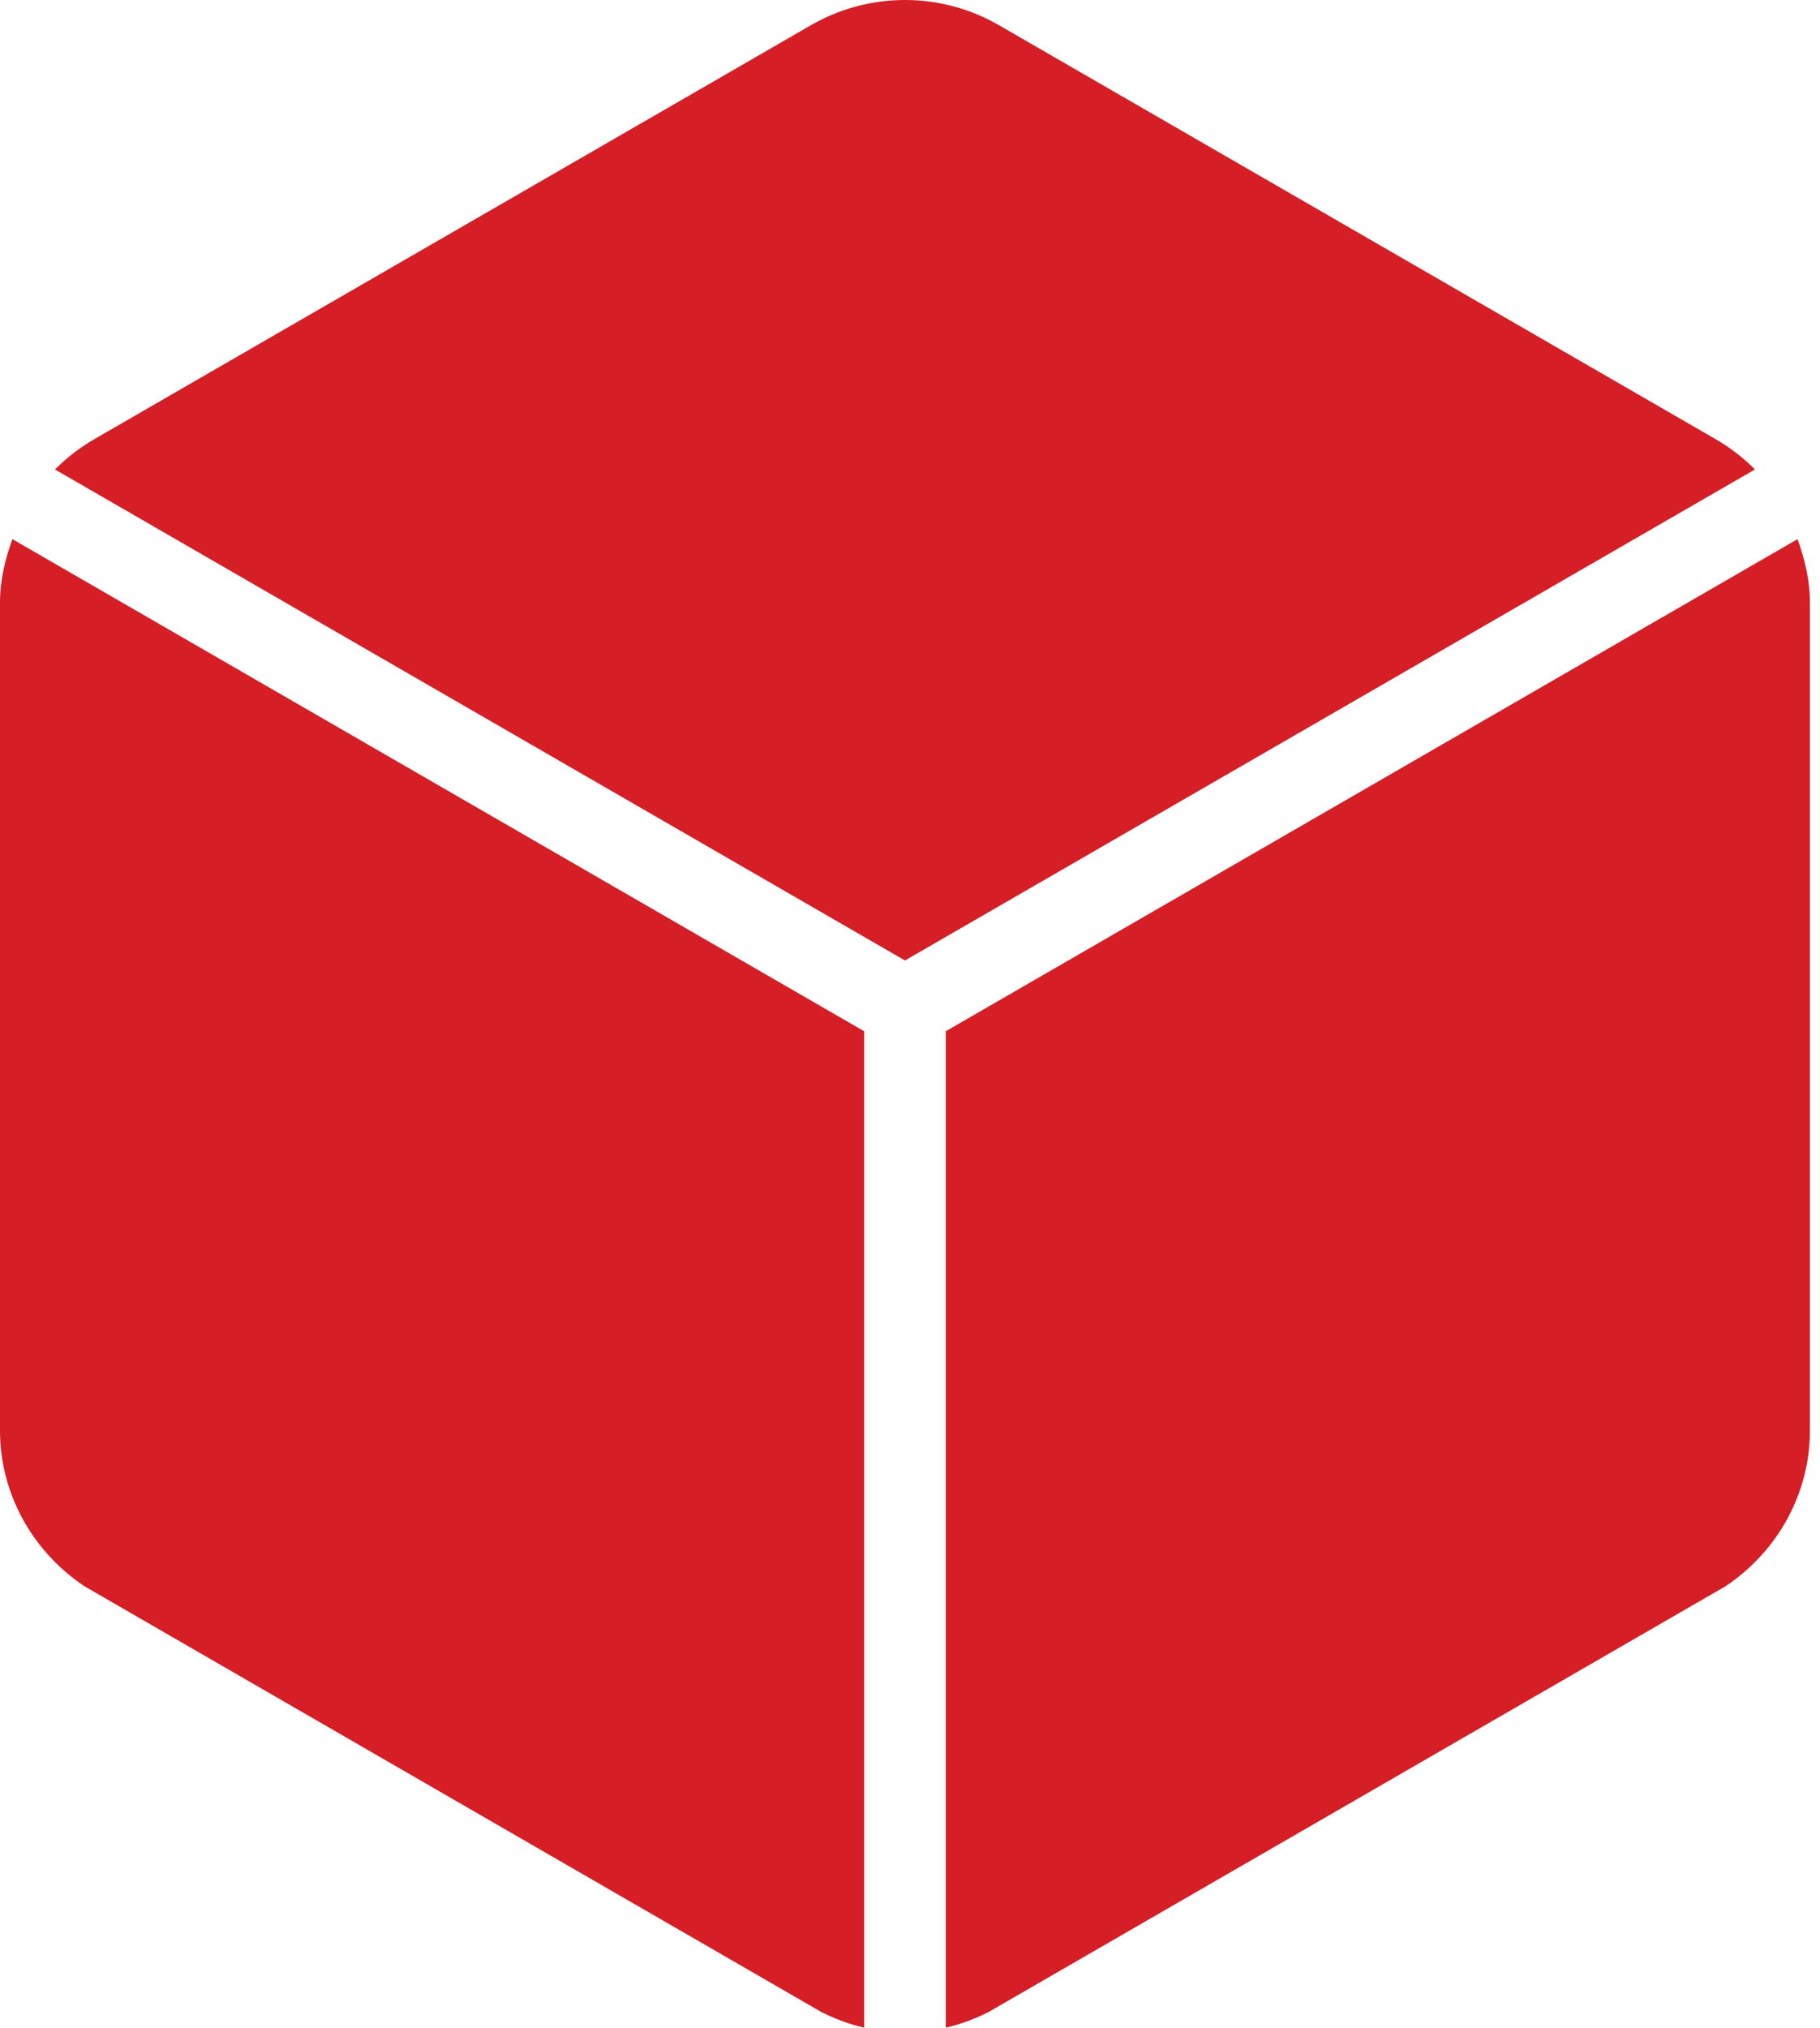 <?xml version="1.0" encoding="UTF-8" standalone="no"?>
<svg
   xmlns:dc="http://purl.org/dc/elements/1.1/"
   xmlns:cc="http://creativecommons.org/ns#"
   xmlns:rdf="http://www.w3.org/1999/02/22-rdf-syntax-ns#"
   xmlns:svg="http://www.w3.org/2000/svg"
   xmlns="http://www.w3.org/2000/svg"
   id="svg8"
   version="1.1"
   viewBox="0 0 97 108"
   height="108"
   width="97">
  <defs
     id="defs2" />
  <g
     transform="translate(0,-972)"
     id="layer1">
    <path
       d="m 50.406,1080 c 0.783,-0.175 1.535,-0.46 2.265,-0.822 l 39.286,-22.683 c 2.778,-1.853 4.506,-4.934 4.506,-8.298 v -44.108 c 0,-1.177 -0.272,-2.296 -0.66,-3.371 L 50.406,1026.929 Z M 93.533,997.005 c -0.614,-0.618 -1.312,-1.159 -2.085,-1.607 L 53.247,973.345 c -3.102,-1.793 -6.929,-1.793 -10.031,0 L 5.016,995.398 c -0.773,0.448 -1.472,0.991 -2.087,1.607 L 48.232,1023.159 Z M 0,1048.196 c 0,3.368 1.733,6.449 4.512,8.301 l 39.28,22.681 c 0.73,0.362 1.483,0.647 2.265,0.822 v -53.071 L 0.661,1000.717 C 0.272,1001.793 0,1002.912 0,1004.088 Z"
       style="fill:#d51e25;fill-opacity:1;fill-rule:nonzero;stroke:none;stroke-width:1.333"
       id="path158-2" />
  </g>
</svg>
